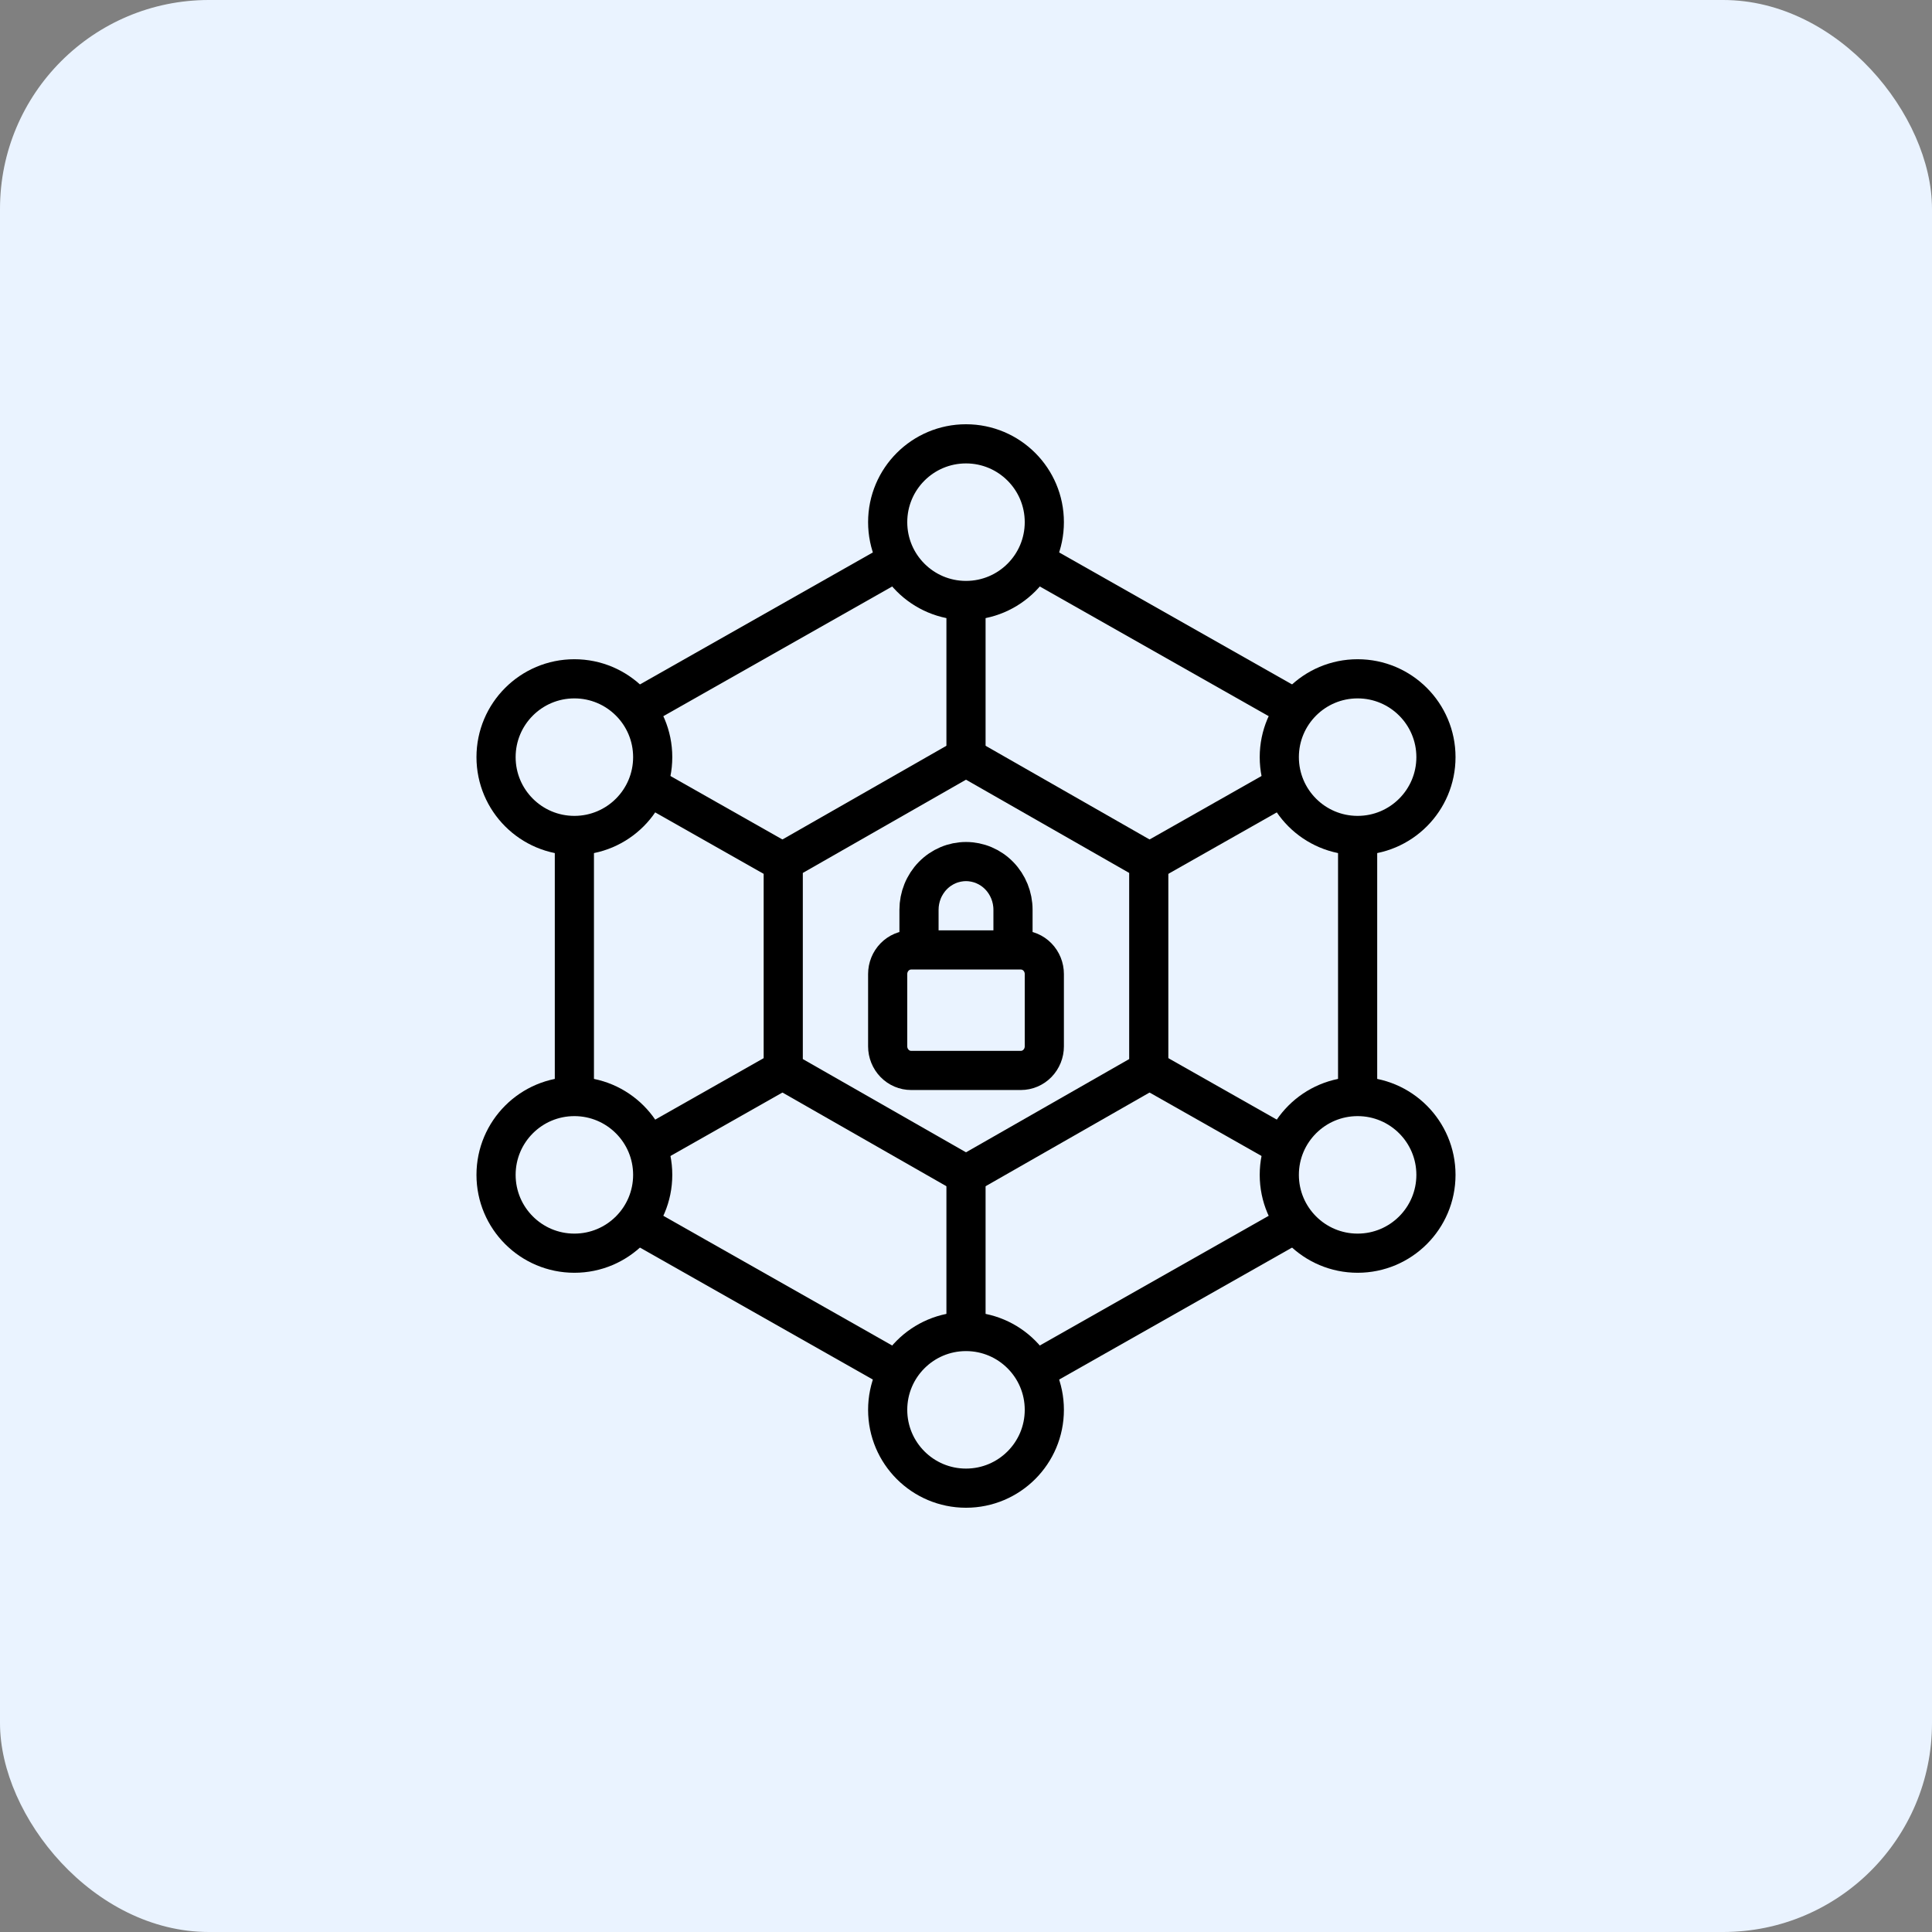 <svg width="74" height="74" viewBox="0 0 74 74" fill="none" xmlns="http://www.w3.org/2000/svg">
<rect x="0" y="0" width="74" height="74" fill="#808080" stroke="none"/>
<rect width="74" height="74" rx="8" fill="#EAF3FF"/>
<path d="M37 29L37 23M30.194 40.857L24.793 43.917M43.806 40.857L49.124 43.87M24.819 30.098L29.782 32.91M24.5 27.083L34.353 21.5M22 32V42M49.5 27.083L39.647 21.5M52 32V42M49.248 30.059L43.958 33.057M24.321 46.815L34.353 52.5M37 51V45M39.5 52.583L49.658 46.827" stroke="black" stroke-width="1.5"/>
<path d="M37 29L44 33V41L37 45L30 41V33L37 29Z" stroke="black" stroke-width="1.5"/>
<circle cx="37" cy="20" r="3" stroke="black" stroke-width="1.5"/>
<circle cx="37" cy="54" r="3" stroke="black" stroke-width="1.5"/>
<circle cx="22" cy="45" r="3" stroke="black" stroke-width="1.5"/>
<circle cx="22" cy="29" r="3" stroke="black" stroke-width="1.5"/>
<circle cx="52" cy="45" r="3" stroke="black" stroke-width="1.5"/>
<circle cx="52" cy="29" r="3" stroke="black" stroke-width="1.5"/>
<path d="M38.8 36.385V34.846C38.8 34.356 38.61 33.887 38.273 33.541C37.935 33.194 37.477 33 37 33C36.523 33 36.065 33.194 35.727 33.541C35.39 33.887 35.2 34.356 35.2 34.846V36.385M34.9 41H39.1C39.339 41 39.568 40.903 39.736 40.73C39.905 40.556 40 40.322 40 40.077V37.308C40 37.063 39.905 36.828 39.736 36.655C39.568 36.482 39.339 36.385 39.1 36.385H34.9C34.661 36.385 34.432 36.482 34.264 36.655C34.095 36.828 34 37.063 34 37.308V40.077C34 40.322 34.095 40.556 34.264 40.73C34.432 40.903 34.661 41 34.9 41Z" stroke="black" stroke-width="1.5" stroke-linecap="round" stroke-linejoin="round"/>
</svg>
